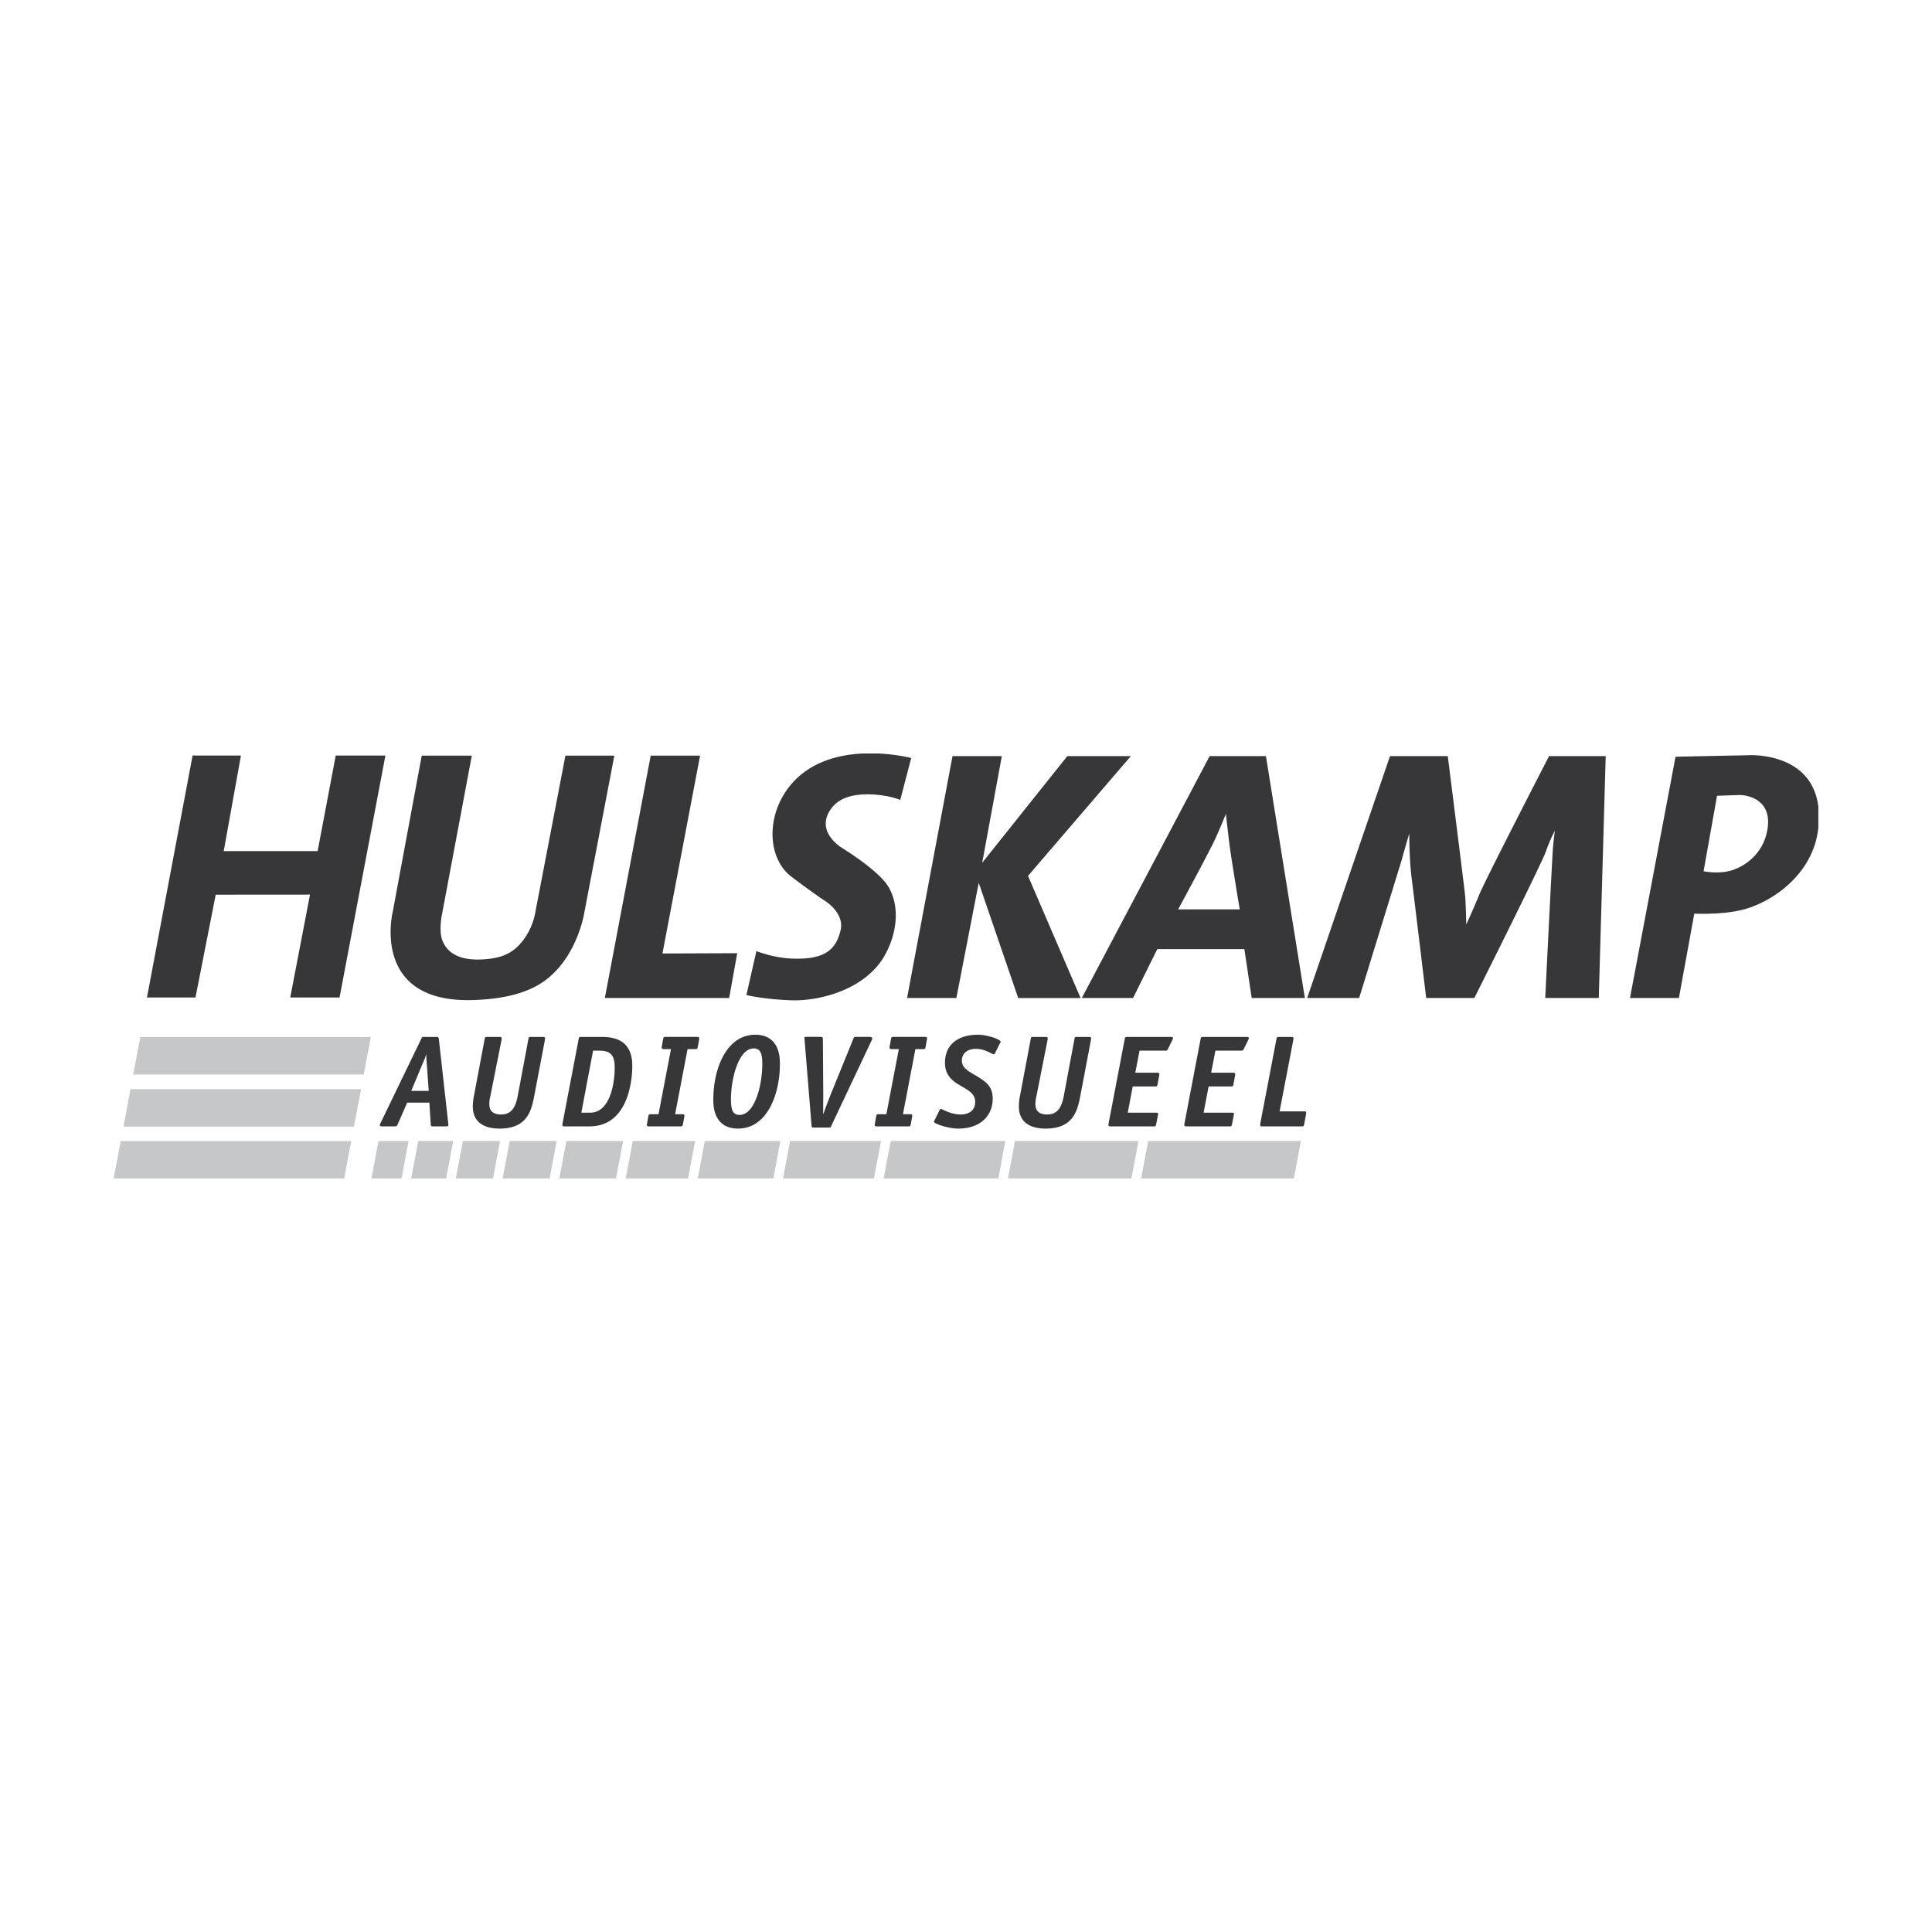 <svg xmlns="http://www.w3.org/2000/svg" width="2500" height="2500" viewBox="0 0 192.756 192.756"><g fill-rule="evenodd" clip-rule="evenodd"><path fill="#fff" d="M0 0h192.756v192.756H0V0z"/><path d="M171.309 79.394l2.309-.077s3.051.025 2.766 3.074c-.215 2.276-1.771 3.831-3.535 4.419-1.328.443-2.883.116-2.883.116l1.343-7.532zm10.109 3.189v-2.088c-.68-5.57-7.021-5.145-7.021-5.145l-7.229.148-4.545 24.072h4.881l1.537-8.417s2.844.148 4.959-.423c2.844-.767 6.934-3.519 7.418-8.147zM138.68 75.435h5.764s1.654 13.105 1.73 13.913c.076.806.115 2.882.115 2.882s.77-1.652 1.307-2.998c.537-1.345 6.955-13.797 6.955-13.797h5.65l-.691 24.135h-5.342s.691-14.066.768-14.95c.078-.884.193-1.73.193-1.73s-.461.808-.885 2.038c-.422 1.23-7.148 14.643-7.148 14.643h-4.805s-1.229-10.223-1.459-12.029c-.232-1.807-.232-4.381-.232-4.381s-.998 3.42-.652 2.305c.346-1.115-4.344 14.105-4.344 14.105h-5.188l8.264-24.136zM122.305 81.2s.24 2.107.346 2.959c.193 1.537 1.039 6.572 1.039 6.572h-6.148s2.689-4.958 3.535-6.688c.568-1.16 1.228-2.843 1.228-2.843zm-14.373 18.37h5.113l2.42-4.88h8.686l.73 4.88h5.305l-3.883-24.135h-5.613L107.932 99.57zM95.033 75.435h4.92L97.994 86.08l8.494-10.645h6.34l-10.262 11.952 5.246 12.187h-6.226l-3.938-11.495-2.23 11.491h-4.92l4.535-24.135zM90.913 75.629s-1.375-.366-3.273-.452h-1.579c-2.668.131-5.814.981-7.711 3.857-1.91 2.892-1.644 6.728.612 8.435 2.274 1.719 3.351 2.416 3.351 2.416s1.98 1.195 1.545 2.961c-.465 1.897-1.562 2.947-4.945 2.786-1.807-.085-3.447-.741-3.447-.741l-.998 4.388s1.723.426 4.51.521c2.674.092 7.379-1.006 9.327-4.54 1.25-2.269 1.464-4.92.315-6.814-.979-1.614-4.503-3.779-4.503-3.779s-2.616-1.47-1.417-3.637c.794-1.439 2.384-1.836 4.188-1.771 1.804.064 2.932.547 2.932.547l1.093-4.177zM64.92 75.393h4.927l-3.754 19.736 7.46-.029-.805 4.47H60.346l4.574-24.177zM42.075 75.393h4.997l-2.96 15.758s-.383 1.711.048 2.739c.434 1.03 1.457 1.952 3.911 1.834 1.764-.086 2.851-.506 3.742-1.461 1.373-1.469 1.6-3.267 1.6-3.267l2.998-15.603h4.882l-3.012 15.742s-.715 4.49-4.084 6.82c-1.576 1.088-3.813 1.705-6.894 1.818-10.453.383-8.104-8.883-8.104-8.883l2.876-15.497zM19.215 75.382h4.824l-1.719 9.532h9.37l1.805-9.532h4.957L33.878 99.52h-4.92l1.97-10.264-9.406.007-2.019 10.257h-4.841l4.553-24.138zM42.774 108.838h-1.745l.942-2.256c.21-.521.448-.988.532-1.355h.025c.012.51.046.898.082 1.342l.164 2.269zm1.012-5.16c-.03-.223-.096-.223-.239-.223h-1.25c-.143 0-.182 0-.233.117l-4.106 8.494c-.024.066-.062.117-.061.17.001.053.042.143.173.143h1.342c.169 0 .181-.064.257-.182l.956-2.188h2.214l.139 2.227c.002.078.081.143.172.143h1.368c.145 0 .221-.025.219-.182-.001-.039-.016-.09-.016-.131l-.935-8.388zM53.299 109.355c-.281 1.473-.713 3.244-3.448 3.244-1.616 0-2.646-.676-2.677-2.135a5.188 5.188 0 0 1 .107-1.109l1.078-5.717c.036-.17.074-.184.23-.184h1.263c.17 0 .197.066.2.145 0 .039-.011.143-.022.195l-1.108 5.576a3.11 3.11 0 0 0-.099.846c.016.717.503.977 1.181.977 1.133 0 1.465-.912 1.642-1.811l1.078-5.744c.035-.17.074-.184.23-.184h1.226c.169 0 .195.066.198.145.001.039-.011.143-.021.195l-1.058 5.561zM57.999 111.012l1.172-6.188h.521c.951 0 1.605.195 1.634 1.523.035 1.656-.435 4.664-2.442 4.664h-.885v.001zm-.03-7.557c-.155 0-.195.014-.231.184l-1.606 8.402a1.015 1.015 0 0 0-.021.195c.001.078.028.143.198.143h2.501c4.077 0 4.296-5.105 4.273-6.162-.046-2.137-1.374-2.762-2.989-2.762h-2.125zM68.132 112.197c-.036.156-.074.182-.23.182H64.71c-.13 0-.172-.064-.173-.143-.001-.053.011-.104.023-.17l.128-.715c.035-.158.075-.184.231-.184h.781l1.244-6.5h-.756c-.131 0-.17-.066-.172-.145-.002-.053.011-.104.022-.17l.128-.715c.036-.158.075-.184.231-.184h3.192c.13 0 .17.066.173.145 0 .053-.012.104-.022.17l-.129.717c-.036.156-.075.182-.231.182h-.781l-1.243 6.5h.756c.129 0 .17.066.172.143.001.053-.011.105-.022.17l-.13.717zM73.792 111.234c-.638 0-.844-.443-.863-1.369-.044-2.123.724-5.264 2.273-5.264.625 0 .829.443.85 1.381.045 2.123-.71 5.252-2.26 5.252zm4.017-5.291c-.037-1.758-.93-2.709-2.441-2.709-2.996 0-4.262 3.623-4.198 6.67.038 1.76.93 2.695 2.468 2.695 2.983.001 4.235-3.619 4.171-6.656zM82.924 112.354c-.062.131-.076.143-.232.143h-1.485c-.156 0-.235-.025-.239-.207l-.696-8.557c-.002-.064-.016-.129-.016-.182-.005-.086.083-.104.205-.104h1.348c.039 0 .102.006.155.012.081.006.13.021.135.215l.038 5.357c.004.742-.019 1.562-.007 2.098h.025c.196-.586.517-1.42.789-2.098l2.223-5.463c.037-.115.119-.115.158-.115h1.517c.144.025.184.104.186.143 0 .053-.024.104-.049.17l-4.055 8.588zM90.867 112.197c-.036.156-.075.182-.231.182h-3.192c-.13 0-.17-.064-.173-.143-.001-.053.011-.104.023-.17l.128-.715c.036-.158.075-.184.23-.184h.782l1.242-6.5h-.755c-.131 0-.17-.066-.171-.145a.8.8 0 0 1 .022-.17l.128-.715c.036-.158.074-.184.23-.184h3.191c.13 0 .171.066.173.145.001.053-.011.104-.024.17l-.129.717c-.034.156-.074.182-.23.182h-.781l-1.242 6.5h.755c.131 0 .17.066.172.143.001.053-.011.105-.022.17l-.126.717zM99.275 105.07c-.053.092-.049.117-.143.117-.143 0-.869-.545-1.742-.545-.833 0-1.438.416-1.421 1.209.02.979 1.238 1.213 2.285 2.061.463.363.773.871.789 1.627.037 1.746-1.213 3.061-3.427 3.061-.977 0-2.434-.467-2.437-.701-.003-.041.049-.105.087-.182l.474-.953c.051-.092.051-.117.142-.117.144 0 .976.547 1.939.547.795 0 1.491-.352 1.472-1.301-.014-.717-.596-1.07-1.244-1.447-.804-.469-1.739-.977-1.768-2.332-.041-1.875 1.294-2.879 3.287-2.879.912 0 2.264.455 2.268.703.004.039-.049.104-.088.182l-.473.95zM107.781 109.355c-.283 1.473-.713 3.244-3.449 3.244-1.615 0-2.646-.676-2.678-2.135a5.253 5.253 0 0 1 .107-1.109l1.078-5.717c.035-.17.074-.184.23-.184h1.262c.172 0 .197.066.201.145 0 .039-.012.143-.023.195l-1.105 5.576a3.112 3.112 0 0 0-.1.846c.016.717.502.977 1.178.977 1.135 0 1.469-.912 1.645-1.811l1.076-5.744c.037-.17.076-.184.232-.184h1.225c.168 0 .195.066.197.145 0 .039-.012.143-.021.195l-1.055 5.561zM112.518 111.012h2.803c.141 0 .221.014.223.104.002.053-.021.17-.033.236l-.166.846c-.035.168-.072.182-.229.182h-4.328c-.168 0-.195-.064-.199-.143 0-.039.012-.145.025-.195l1.605-8.402c.035-.17.076-.184.23-.184h4.352c.207 0 .221.041.225.145.002.039-.049.131-.074.195l-.426.859c-.086.156-.125.17-.27.17h-2.564l-.424 2.201h2.215c.129 0 .184.066.186.143.002.066-.012.117-.021.182l-.166.861c-.035.17-.059.182-.23.182h-2.24l-.494 2.618zM120.086 111.012h2.803c.141 0 .221.014.223.104.002.053-.021.17-.035.236l-.164.846c-.033.168-.074.182-.23.182h-4.322c-.172 0-.199-.064-.199-.143a.816.816 0 0 1 .021-.195l1.605-8.402c.035-.17.074-.184.23-.184h4.352c.209 0 .223.041.225.145.002.039-.049.131-.074.195l-.426.859c-.088.156-.125.17-.27.17h-2.564l-.424 2.201h2.215c.129 0 .184.066.186.143.002.066-.01.117-.023.182l-.162.861c-.035.17-.064.182-.232.182h-2.24l-.495 2.618zM127.666 110.881h2.451c.145 0 .199.039.199.131.002.064-.004.094-.021.209l-.182.977c-.025.143-.086.182-.229.182h-3.957c-.172 0-.199-.064-.199-.143a.934.934 0 0 1 .021-.195l1.607-8.402c.035-.17.061-.184.229-.184h1.264c.17 0 .197.066.199.145 0 .039-.01.143-.021.195l-1.361 7.085z" fill="#373739"/><path fill="#c6c7c9" d="M36.292 107.203h-23l.707-3.738H37l-.708 3.738zM34.339 117.578H11.338l.707-3.736h23l-.706 3.736zM35.316 112.404H12.315l.707-3.738h23.001l-.707 3.738zM55.541 113.84h-4.685l-.706 3.738h4.684l.707-3.738zM69.358 113.84h-6.226l-.706 3.738h6.225l.707-3.738zM62.166 113.84h-5.659l-.707 3.738h5.66l.706-3.738zM41.023 117.578h3.487l.707-3.738H41.73l-.707 3.738zM49.891 113.84h-3.708l-.707 3.738h3.708l.707-3.738zM114.553 113.84l-.707 3.738h15.24l.707-3.738h-15.24zM40.764 113.84h-3.001l-.706 3.738h3.002l.705-3.738zM77.856 113.84h-7.533l-.706 3.738h7.542l.697-3.738zM113.586 113.84h-12.324l-.69 3.738h12.307l.707-3.738zM100.297 113.84H88.866l-.705 3.738h11.446l.69-3.738zM87.902 113.84h-9.081l-.696 3.738h9.07l.707-3.738z"/></g></svg>